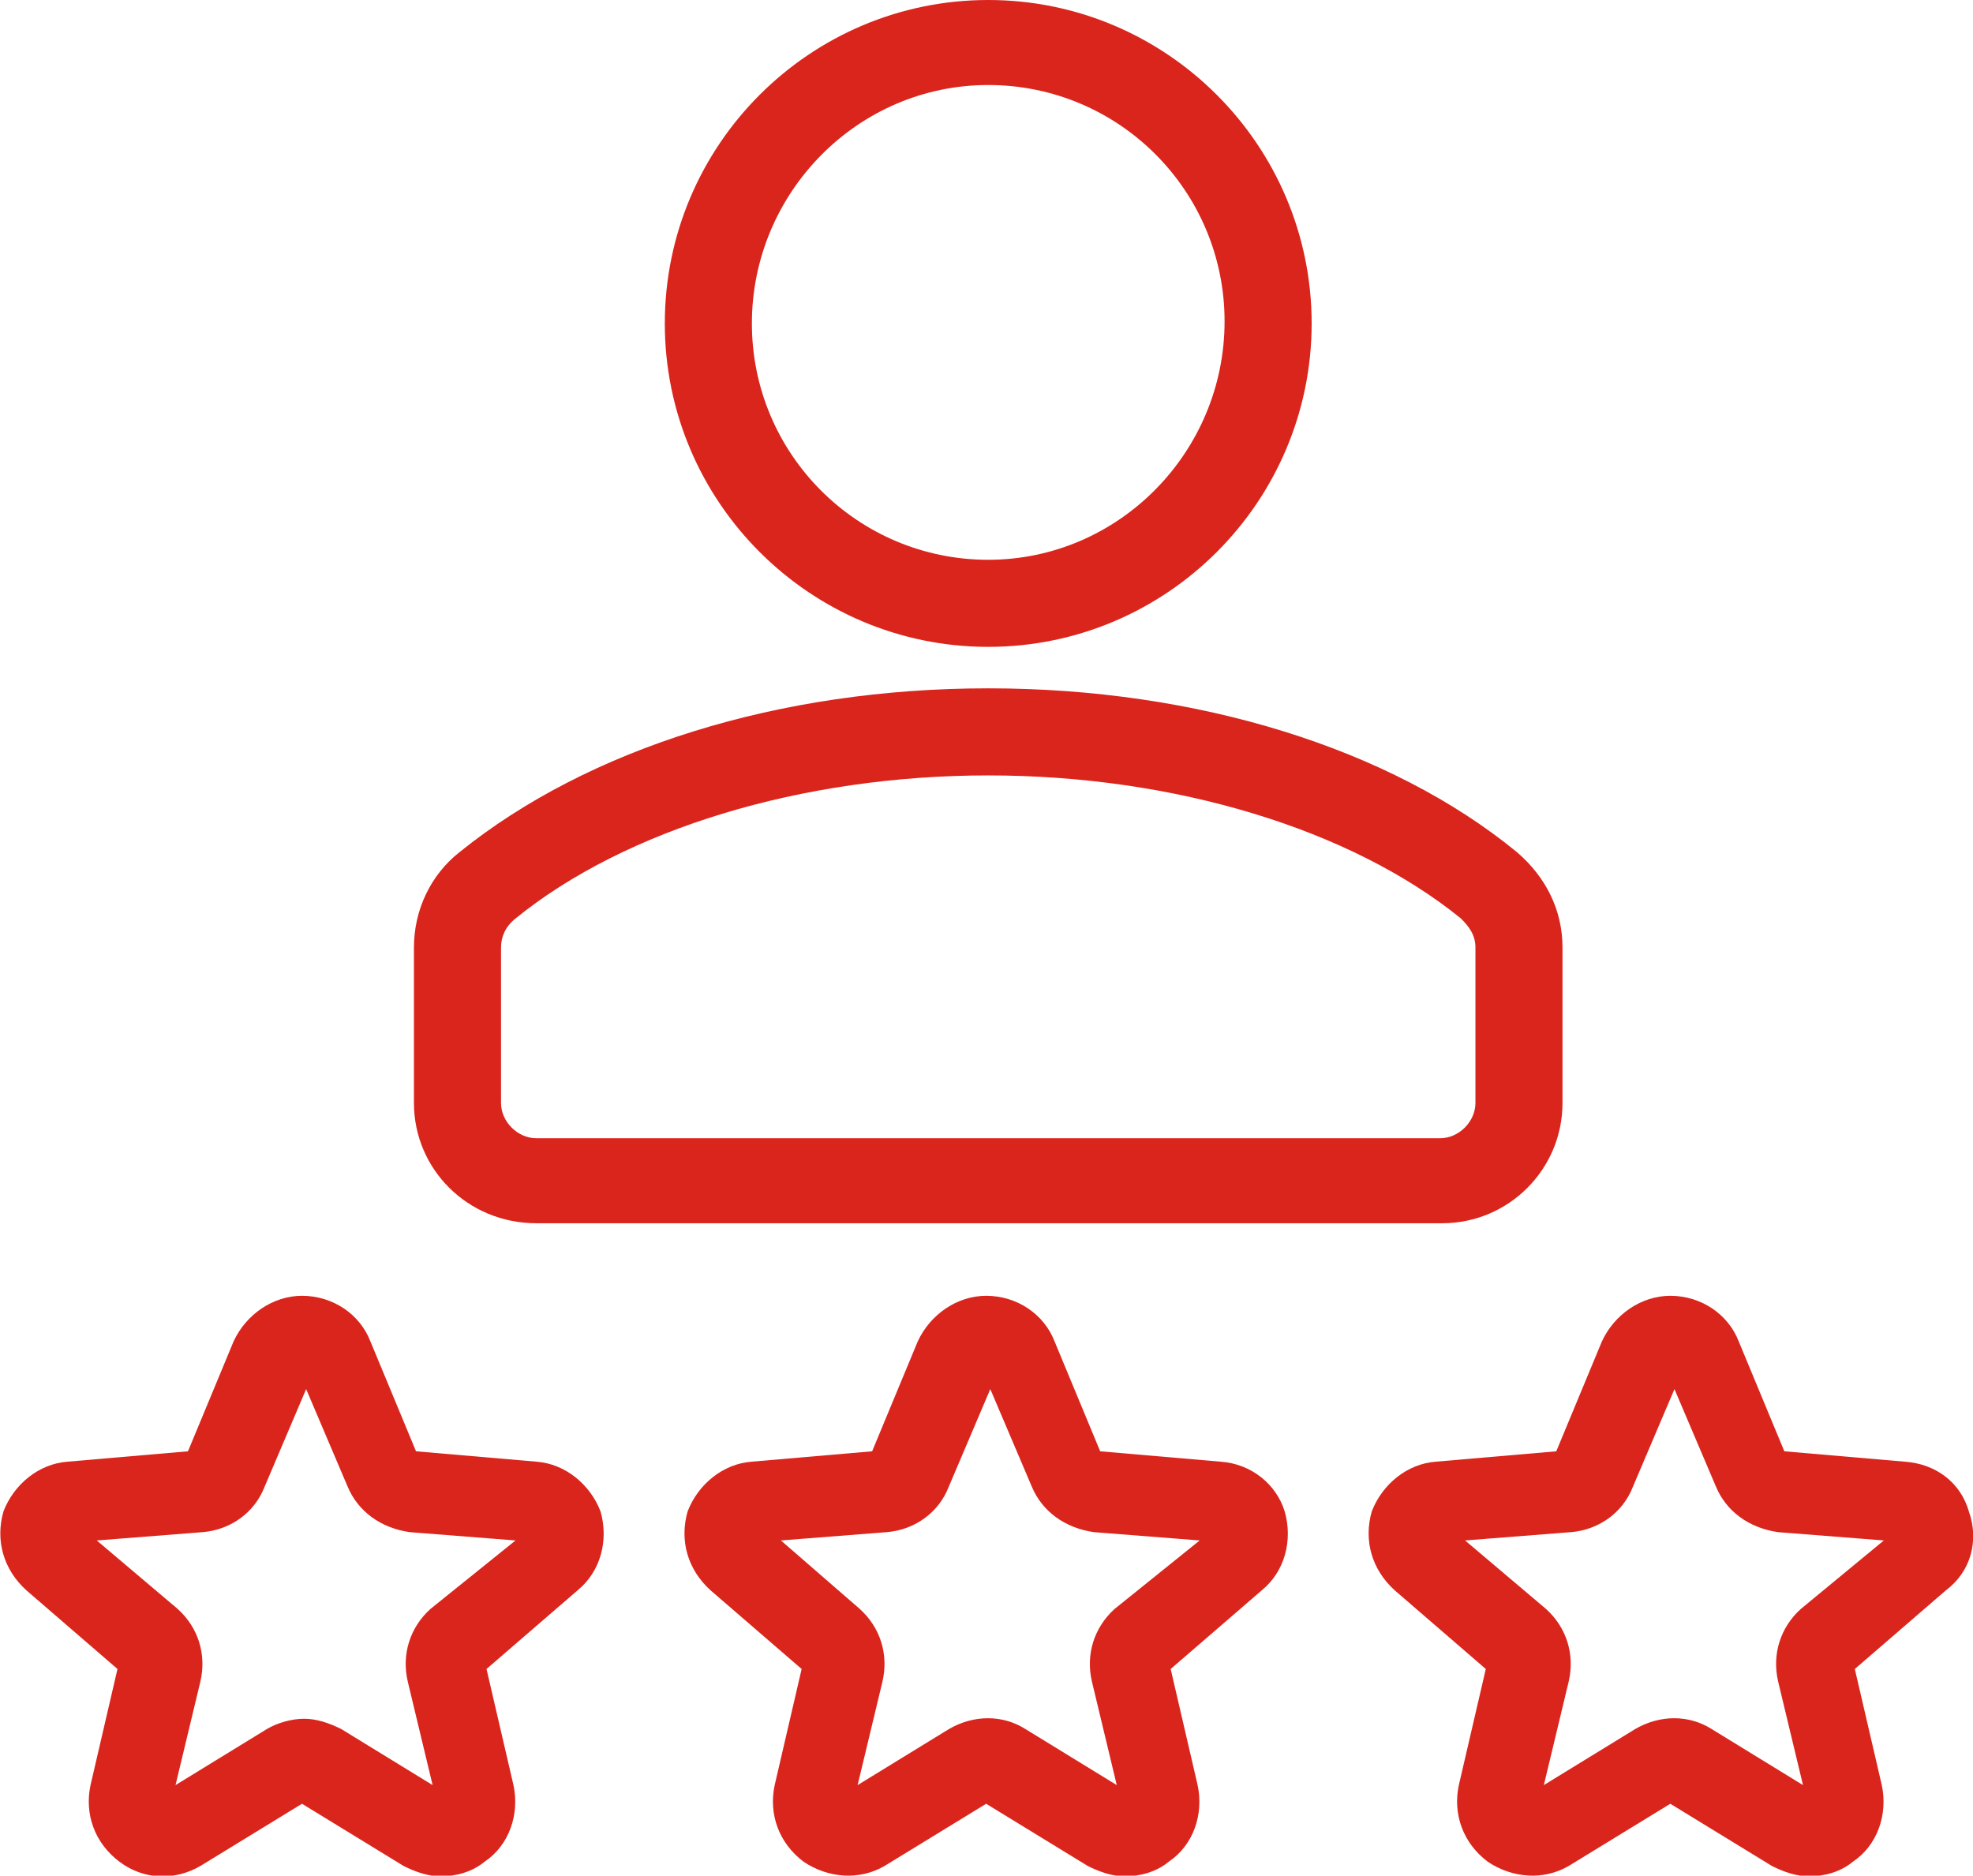 <?xml version="1.0" encoding="utf-8"?>
<!-- Generator: Adobe Illustrator 24.0.1, SVG Export Plug-In . SVG Version: 6.00 Build 0)  -->
<svg version="1.1" id="Layer_1" xmlns="http://www.w3.org/2000/svg" xmlns:xlink="http://www.w3.org/1999/xlink" x="0px" y="0px"
	 viewBox="0 0 285.5 271.4" style="enable-background:new 0 0 285.5 271.4;" xml:space="preserve">
<style type="text/css">
	.st0{fill:#DA251D;}
</style>
<path class="st0" d="M77.6,211.5L60.2,210l-6.6-15.9c-1.5-3.9-5.4-6.6-9.9-6.6c-4.2,0-8.1,2.7-9.9,6.6L27.2,210l-17.4,1.5
	c-4.2,0.3-7.8,3.3-9.3,7.2c-1.2,4.2,0,8.4,3.3,11.4L17,241.5l-3.9,16.8c-0.9,4.2,0.6,8.4,4.2,11.1s8.1,2.7,11.7,0.6l14.7-9l14.7,9
	c1.8,0.9,3.6,1.5,5.4,1.5c2.1,0,4.5-0.6,6.3-2.1c3.6-2.4,5.1-6.9,4.2-11.1l-3.9-16.8l13.2-11.4c3.3-2.7,4.5-7.2,3.3-11.4
	C85.4,214.8,81.8,211.8,77.6,211.5z M62.3,232.8c-3,2.7-4.2,6.6-3.3,10.5l3.6,15l-13.2-8.1c-1.8-0.9-3.6-1.5-5.4-1.5
	c-1.8,0-3.9,0.6-5.4,1.5l-13.2,8.1l3.6-15c0.9-3.9-0.3-7.8-3.3-10.5L14,222.9l15.3-1.2c3.9-0.3,7.5-2.7,9-6.6l6-14.1l6,14.1
	c1.5,3.6,4.8,6,9,6.6l15.3,1.2L62.3,232.8z M176.6,211.5l-17.4-1.5l-6.6-15.9c-1.5-3.9-5.4-6.6-9.9-6.6c-4.2,0-8.1,2.7-9.9,6.6
	l-6.6,15.9l-17.4,1.5c-4.2,0.3-7.8,3.3-9.3,7.2c-1.2,4.2,0,8.4,3.3,11.4l13.2,11.4l-3.9,16.8c-0.9,4.2,0.6,8.4,4.2,11.1
	c3.6,2.4,8.1,2.7,11.7,0.6l14.7-9l14.7,9c1.8,0.9,3.6,1.5,5.4,1.5c2.1,0,4.5-0.6,6.3-2.1c3.6-2.4,5.1-6.9,4.2-11.1l-3.9-16.8
	l13.2-11.4c3.3-2.7,4.5-7.2,3.3-11.4C184.7,214.8,181.1,211.8,176.6,211.5z M161.3,232.8c-3,2.7-4.2,6.6-3.3,10.5l3.6,15l-13.2-8.1
	c-3.3-2.1-7.5-2.1-11.1,0l-13.2,8.1l3.6-15c0.9-3.9-0.3-7.8-3.3-10.5l-11.4-9.9l15.3-1.2c3.9-0.3,7.5-2.7,9-6.6l6-14.1l6,14.1
	c1.5,3.6,4.8,6,9,6.6l15.3,1.2L161.3,232.8z M284.9,218.7c-1.2-4.2-4.8-6.9-9.3-7.2l-17.4-1.5l-6.6-15.9c-1.5-3.9-5.4-6.6-9.9-6.6
	c-4.2,0-8.1,2.7-9.9,6.6l-6.6,15.9l-17.4,1.5c-4.2,0.3-7.8,3.3-9.3,7.2c-1.2,4.2,0,8.4,3.3,11.4l13.2,11.4l-3.9,16.8
	c-0.9,4.2,0.6,8.4,4.2,11.1c3.6,2.4,8.1,2.7,11.7,0.6l14.7-9l14.7,9c1.8,0.9,3.6,1.5,5.4,1.5c2.1,0,4.5-0.6,6.3-2.1
	c3.6-2.4,5.1-6.9,4.2-11.1l-3.9-16.8l13.2-11.4C285.2,227.4,286.4,222.9,284.9,218.7z M260.6,232.8c-3,2.7-4.2,6.6-3.3,10.5l3.6,15
	l-13.2-8.1c-3.3-2.1-7.5-2.1-11.1,0l-13.2,8.1l3.6-15c0.9-3.9-0.3-7.8-3.3-10.5l-11.7-9.9l15.3-1.2c3.9-0.3,7.5-2.7,9-6.6l6-14.1
	l6,14.1c1.5,3.6,4.8,6,9,6.6l15.3,1.2L260.6,232.8z M77.6,177h131.1c9.6,0,17.4-7.8,17.4-17.4v-22.5c0-5.4-2.4-10.2-6.6-13.8l0,0
	c-18.3-15-46.2-23.7-76.5-23.7s-57.9,8.7-76.5,23.7c-4.2,3.3-6.6,8.4-6.6,13.8v22.5C59.9,169.2,67.7,177,77.6,177z M72.5,137.1
	c0-1.5,0.6-3,2.1-4.2C90.5,120,116,112.2,143,112.2s52.5,7.8,68.4,20.7c1.2,1.2,2.1,2.4,2.1,4.2v22.5c0,2.7-2.4,5.1-5.1,5.1H77.6
	c-2.7,0-5.1-2.4-5.1-5.1V137.1z M143,93.6c25.8,0,46.8-21,46.8-46.8S168.8,0,143,0S96.2,21,96.2,46.8S117.2,93.6,143,93.6z
	 M143,12.3c18.9,0,34.2,15.3,34.2,34.2S161.9,81,143,81s-34.2-15.3-34.2-34.2S124.1,12.3,143,12.3z"/>
</svg>
